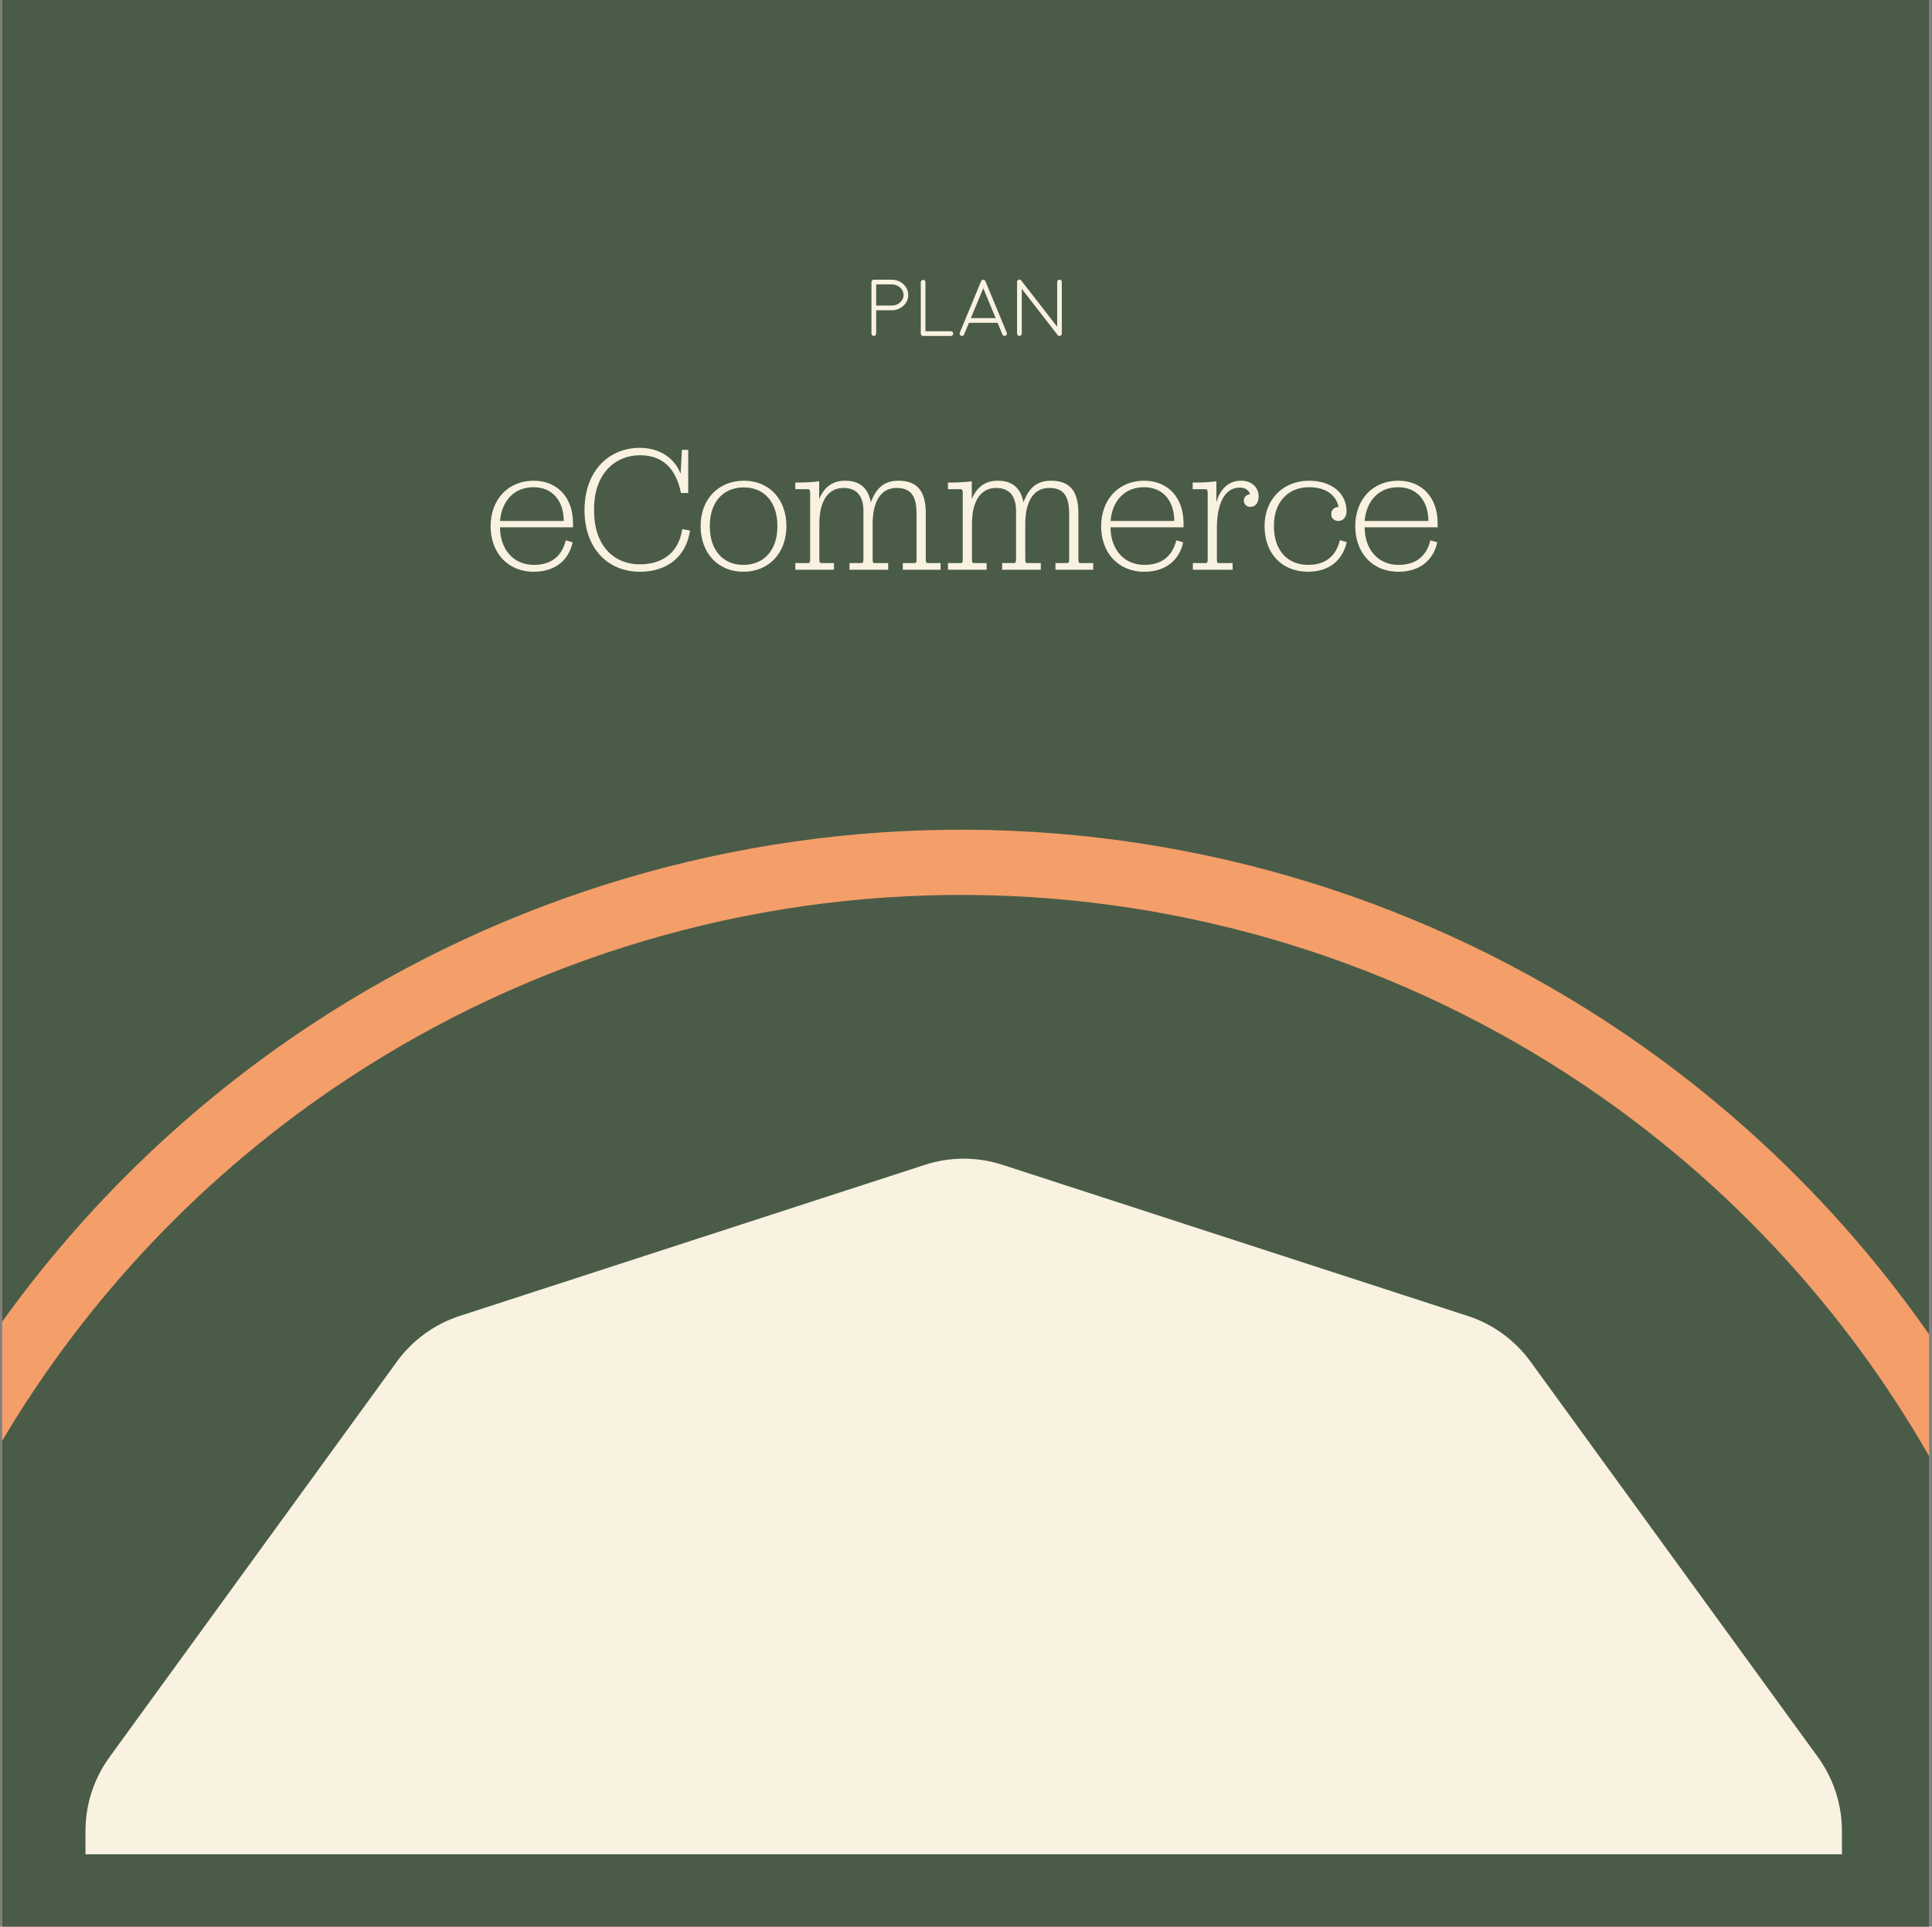 <svg width="385" height="384" viewBox="0 0 385 384" fill="none" xmlns="http://www.w3.org/2000/svg">
<rect x="0" y="0" width="385" height="384" fill="#808080" stroke="none"/>
<rect x="0.422" width="384" height="384" fill="#F49E6A"/>
<path fill-rule="evenodd" clip-rule="evenodd" d="M384.422 0H0.422V263.444C17.087 240.226 37.93 220.117 62.035 204.223C100.877 178.611 146.442 165.092 192.967 165.376C239.492 165.66 284.889 179.734 323.415 205.818C347.383 222.045 368.022 242.466 384.422 265.959V0ZM384.422 290.229C367.64 260.903 344.321 235.671 316.127 216.583C279.729 191.94 236.842 178.644 192.888 178.376C148.933 178.108 105.887 190.88 69.191 215.076C40.997 233.667 17.526 258.36 0.422 287.175V384H384.422V290.229Z" fill="#4A5C47"/>
<path d="M174.597 60.904V56.685H177.691C178.342 56.685 178.899 56.89 179.363 57.302C179.826 57.713 180.058 58.211 180.058 58.794C180.058 59.367 179.832 59.859 179.378 60.271C178.931 60.677 178.389 60.888 177.753 60.904H174.597ZM174.128 55.747C173.998 55.747 173.889 55.794 173.8 55.888C173.707 55.976 173.66 56.086 173.66 56.216V66.489C173.66 66.62 173.707 66.729 173.8 66.817C173.889 66.911 173.998 66.958 174.128 66.958C174.259 66.958 174.368 66.911 174.457 66.817C174.55 66.729 174.597 66.62 174.597 66.489V61.833H177.668C177.699 61.838 177.707 61.841 177.691 61.841C177.701 61.841 177.712 61.838 177.722 61.833H177.816C177.826 61.833 177.847 61.833 177.878 61.833C178.743 61.786 179.477 61.471 180.082 60.888C180.686 60.299 180.988 59.601 180.988 58.794C180.988 57.956 180.668 57.239 180.027 56.646C179.381 56.047 178.602 55.747 177.691 55.747H174.128ZM183.957 55.779C183.826 55.779 183.714 55.825 183.621 55.919C183.532 56.008 183.488 56.117 183.488 56.247V66.489C183.488 66.62 183.532 66.732 183.621 66.825C183.714 66.914 183.826 66.958 183.957 66.958H189.488C189.618 66.958 189.727 66.914 189.816 66.825C189.91 66.732 189.957 66.62 189.957 66.489C189.957 66.364 189.91 66.255 189.816 66.161C189.727 66.073 189.618 66.028 189.488 66.028H184.418V56.247C184.418 56.117 184.373 56.008 184.285 55.919C184.191 55.825 184.082 55.779 183.957 55.779ZM193.472 63.404L195.941 57.45L198.41 63.404H193.472ZM191.511 66.919C191.569 66.945 191.628 66.958 191.691 66.958C191.899 66.958 192.043 66.862 192.121 66.669L193.089 64.341H198.793L199.761 66.669C199.839 66.862 199.983 66.958 200.191 66.958C200.253 66.958 200.313 66.945 200.371 66.919C200.49 66.872 200.574 66.789 200.621 66.669C200.673 66.549 200.673 66.43 200.621 66.31L199.535 63.693V63.685L196.371 56.052C196.36 56.026 196.347 55.997 196.332 55.966C196.332 55.971 196.321 55.961 196.3 55.935C196.285 55.914 196.274 55.901 196.269 55.896C196.264 55.896 196.251 55.885 196.23 55.864C196.209 55.849 196.199 55.841 196.199 55.841C196.147 55.804 196.089 55.781 196.027 55.771C196.032 55.771 196.019 55.771 195.988 55.771C195.962 55.765 195.946 55.763 195.941 55.763C195.936 55.763 195.918 55.765 195.886 55.771C195.86 55.771 195.847 55.771 195.847 55.771C195.79 55.781 195.735 55.804 195.683 55.841C195.688 55.836 195.678 55.844 195.652 55.864C195.631 55.88 195.618 55.89 195.613 55.896C195.608 55.901 195.597 55.914 195.582 55.935C195.561 55.956 195.55 55.966 195.55 55.966C195.535 55.997 195.522 56.026 195.511 56.052L192.347 63.685V63.693L191.261 66.31C191.209 66.43 191.209 66.549 191.261 66.669C191.308 66.789 191.391 66.872 191.511 66.919ZM210.777 66.794C210.793 66.81 210.808 66.825 210.824 66.841C210.839 66.851 210.85 66.859 210.855 66.864C210.871 66.875 210.889 66.885 210.91 66.896C210.925 66.906 210.936 66.914 210.941 66.919C210.957 66.924 210.977 66.932 211.003 66.942C211.024 66.948 211.035 66.95 211.035 66.95C211.066 66.956 211.097 66.958 211.128 66.958C211.154 66.958 211.183 66.956 211.214 66.95C211.22 66.95 211.23 66.948 211.246 66.942C211.266 66.937 211.285 66.932 211.3 66.927C211.311 66.922 211.321 66.916 211.332 66.911C211.347 66.906 211.363 66.898 211.378 66.888C211.389 66.883 211.397 66.877 211.402 66.872C211.423 66.857 211.428 66.851 211.418 66.857C211.407 66.867 211.415 66.862 211.441 66.841C211.457 66.825 211.467 66.815 211.472 66.81C211.483 66.799 211.493 66.786 211.503 66.771C211.514 66.755 211.522 66.742 211.527 66.732C211.537 66.721 211.545 66.708 211.55 66.692C211.556 66.677 211.561 66.664 211.566 66.653C211.571 66.643 211.576 66.627 211.582 66.607C211.587 66.591 211.589 66.578 211.589 66.567C211.595 66.552 211.597 66.536 211.597 66.521C211.597 66.489 211.597 66.479 211.597 66.489V56.2C211.597 56.07 211.553 55.961 211.464 55.872C211.371 55.779 211.259 55.732 211.128 55.732C211.003 55.732 210.894 55.779 210.8 55.872C210.712 55.961 210.668 56.07 210.668 56.2V65.122L203.511 55.911C203.376 55.734 203.201 55.682 202.988 55.755C202.779 55.828 202.675 55.976 202.675 56.2V66.489C202.675 66.62 202.722 66.729 202.816 66.817C202.904 66.911 203.014 66.958 203.144 66.958C203.274 66.958 203.384 66.911 203.472 66.817C203.566 66.729 203.613 66.62 203.613 66.489V57.568L210.761 66.778C210.761 66.778 210.764 66.781 210.769 66.786C210.774 66.791 210.777 66.794 210.777 66.794Z" fill="#F9F2E0"/>
<path d="M114.185 105.101V104.237C114.185 99.197 111.089 95.813 106.337 95.813C101.225 95.813 97.769 99.593 97.769 104.885C97.769 110.069 101.081 113.957 106.373 113.957C110.801 113.957 113.393 111.473 114.113 108.089L112.745 107.693C112.025 110.681 110.009 112.589 106.409 112.589C102.161 112.589 99.641 109.313 99.641 105.101H114.185ZM106.301 97.109C110.045 97.109 112.313 99.737 112.349 103.841H99.641C99.965 99.881 102.413 97.109 106.301 97.109ZM127.532 113.957C132.824 113.957 136.712 111.077 137.504 105.749L135.956 105.461C135.2 110.537 131.564 112.481 127.532 112.481C122.24 112.481 118.388 108.665 118.388 101.825V101.429C118.388 94.625 122.348 90.737 127.604 90.737C131.672 90.737 134.624 92.969 135.704 98.261H137.144V89.657H135.884L135.632 94.445C134.48 91.385 131.528 89.261 127.496 89.261C121.304 89.261 116.48 93.905 116.48 101.681C116.48 109.349 121.16 113.957 127.532 113.957ZM148.145 113.957C153.221 113.957 156.713 110.213 156.713 104.849C156.713 99.485 153.257 95.813 148.253 95.813C143.141 95.813 139.613 99.521 139.613 104.849C139.613 110.249 143.105 113.957 148.145 113.957ZM148.145 112.589C144.041 112.589 141.449 109.601 141.449 104.957V104.777C141.449 100.169 144.041 97.145 148.217 97.145C152.321 97.145 154.913 100.133 154.913 104.777V104.957C154.913 109.565 152.321 112.589 148.145 112.589ZM158.489 113.561H166.193V112.229H163.709C163.457 112.229 163.277 112.157 163.277 111.545V104.417C163.277 99.917 164.969 97.253 168.101 97.253C170.729 97.253 172.061 98.873 172.061 101.825V111.545C172.061 112.157 171.881 112.229 171.629 112.229H169.289V113.561H176.993V112.229H174.329C174.041 112.229 173.897 112.157 173.897 111.545V104.417C173.897 99.881 175.589 97.253 178.649 97.253C181.529 97.253 182.645 98.837 182.645 102.437V111.545C182.645 112.157 182.501 112.229 182.213 112.229H179.909V113.561H187.433V112.229H184.913C184.661 112.229 184.481 112.157 184.481 111.545V102.293C184.481 97.901 182.825 95.813 179.009 95.813C176.237 95.813 174.581 97.253 173.537 100.133C172.997 97.217 171.269 95.813 168.425 95.813C165.941 95.813 164.249 97.037 163.241 99.485V95.921C162.557 96.029 160.937 96.173 159.425 96.173H158.489V97.505H161.009C161.333 97.505 161.441 97.685 161.441 98.297V111.545C161.441 112.157 161.297 112.229 161.009 112.229H158.489V113.561ZM188.903 113.561H196.607V112.229H194.123C193.871 112.229 193.691 112.157 193.691 111.545V104.417C193.691 99.917 195.383 97.253 198.515 97.253C201.143 97.253 202.475 98.873 202.475 101.825V111.545C202.475 112.157 202.295 112.229 202.043 112.229H199.703V113.561H207.407V112.229H204.743C204.455 112.229 204.311 112.157 204.311 111.545V104.417C204.311 99.881 206.003 97.253 209.063 97.253C211.943 97.253 213.059 98.837 213.059 102.437V111.545C213.059 112.157 212.915 112.229 212.627 112.229H210.323V113.561H217.847V112.229H215.327C215.075 112.229 214.895 112.157 214.895 111.545V102.293C214.895 97.901 213.239 95.813 209.423 95.813C206.651 95.813 204.995 97.253 203.951 100.133C203.411 97.217 201.683 95.813 198.839 95.813C196.355 95.813 194.663 97.037 193.655 99.485V95.921C192.971 96.029 191.351 96.173 189.839 96.173H188.903V97.505H191.423C191.747 97.505 191.855 97.685 191.855 98.297V111.545C191.855 112.157 191.711 112.229 191.423 112.229H188.903V113.561ZM235.847 105.101V104.237C235.847 99.197 232.751 95.813 227.999 95.813C222.887 95.813 219.431 99.593 219.431 104.885C219.431 110.069 222.743 113.957 228.035 113.957C232.463 113.957 235.055 111.473 235.775 108.089L234.407 107.693C233.687 110.681 231.671 112.589 228.071 112.589C223.823 112.589 221.303 109.313 221.303 105.101H235.847ZM227.963 97.109C231.707 97.109 233.975 99.737 234.011 103.841H221.303C221.627 99.881 224.075 97.109 227.963 97.109ZM242.389 95.921C241.705 96.029 240.085 96.173 238.573 96.173H237.673V97.505H240.229C240.553 97.505 240.661 97.685 240.661 98.297V111.545C240.661 112.157 240.481 112.229 240.229 112.229H237.709V113.561H245.629V112.229H242.929C242.641 112.229 242.497 112.157 242.497 111.545V105.209C242.497 100.565 243.937 97.181 247.069 97.181C248.365 97.181 248.977 97.937 249.085 98.513C248.401 98.585 247.861 99.053 247.861 99.809C247.861 100.457 248.401 101.033 249.157 101.033C250.165 101.033 250.813 100.241 250.813 98.945C250.813 97.289 249.625 95.813 247.285 95.813C245.233 95.813 243.325 96.965 242.389 100.097V95.921ZM265.278 102.509C265.278 103.265 265.854 103.841 266.718 103.841C267.654 103.841 268.338 103.013 268.338 101.933C268.338 98.189 265.206 95.813 260.85 95.813C255.666 95.813 251.994 99.557 251.994 104.849C251.994 110.285 255.414 113.957 260.67 113.957C264.918 113.957 267.546 111.617 268.374 108.053L267.006 107.657C266.25 110.861 264.09 112.589 260.706 112.589C256.386 112.589 253.866 109.493 253.866 104.957V104.705C253.866 100.133 256.638 97.109 260.85 97.109C264.198 97.109 266.214 98.621 266.754 101.033C265.818 101.069 265.278 101.681 265.278 102.509ZM286.484 105.101V104.237C286.484 99.197 283.388 95.813 278.636 95.813C273.524 95.813 270.068 99.593 270.068 104.885C270.068 110.069 273.38 113.957 278.672 113.957C283.1 113.957 285.692 111.473 286.412 108.089L285.044 107.693C284.324 110.681 282.308 112.589 278.708 112.589C274.46 112.589 271.94 109.313 271.94 105.101H286.484ZM278.6 97.109C282.344 97.109 284.612 99.737 284.648 103.841H271.94C272.264 99.881 274.712 97.109 278.6 97.109Z" fill="#F9F2E0"/>
<path fill-rule="evenodd" clip-rule="evenodd" d="M199.768 232.163C194.747 230.531 189.338 230.531 184.317 232.163L91.607 262.286C86.586 263.917 82.21 267.097 79.107 271.368L21.809 350.232C18.706 354.503 17.034 359.647 17.034 364.926V369.577H367.051V364.926C367.051 359.647 365.38 354.503 362.277 350.232L304.978 271.368C301.875 267.097 297.5 263.917 292.479 262.286L199.768 232.163Z" fill="#F9F2E0"/>
</svg>
